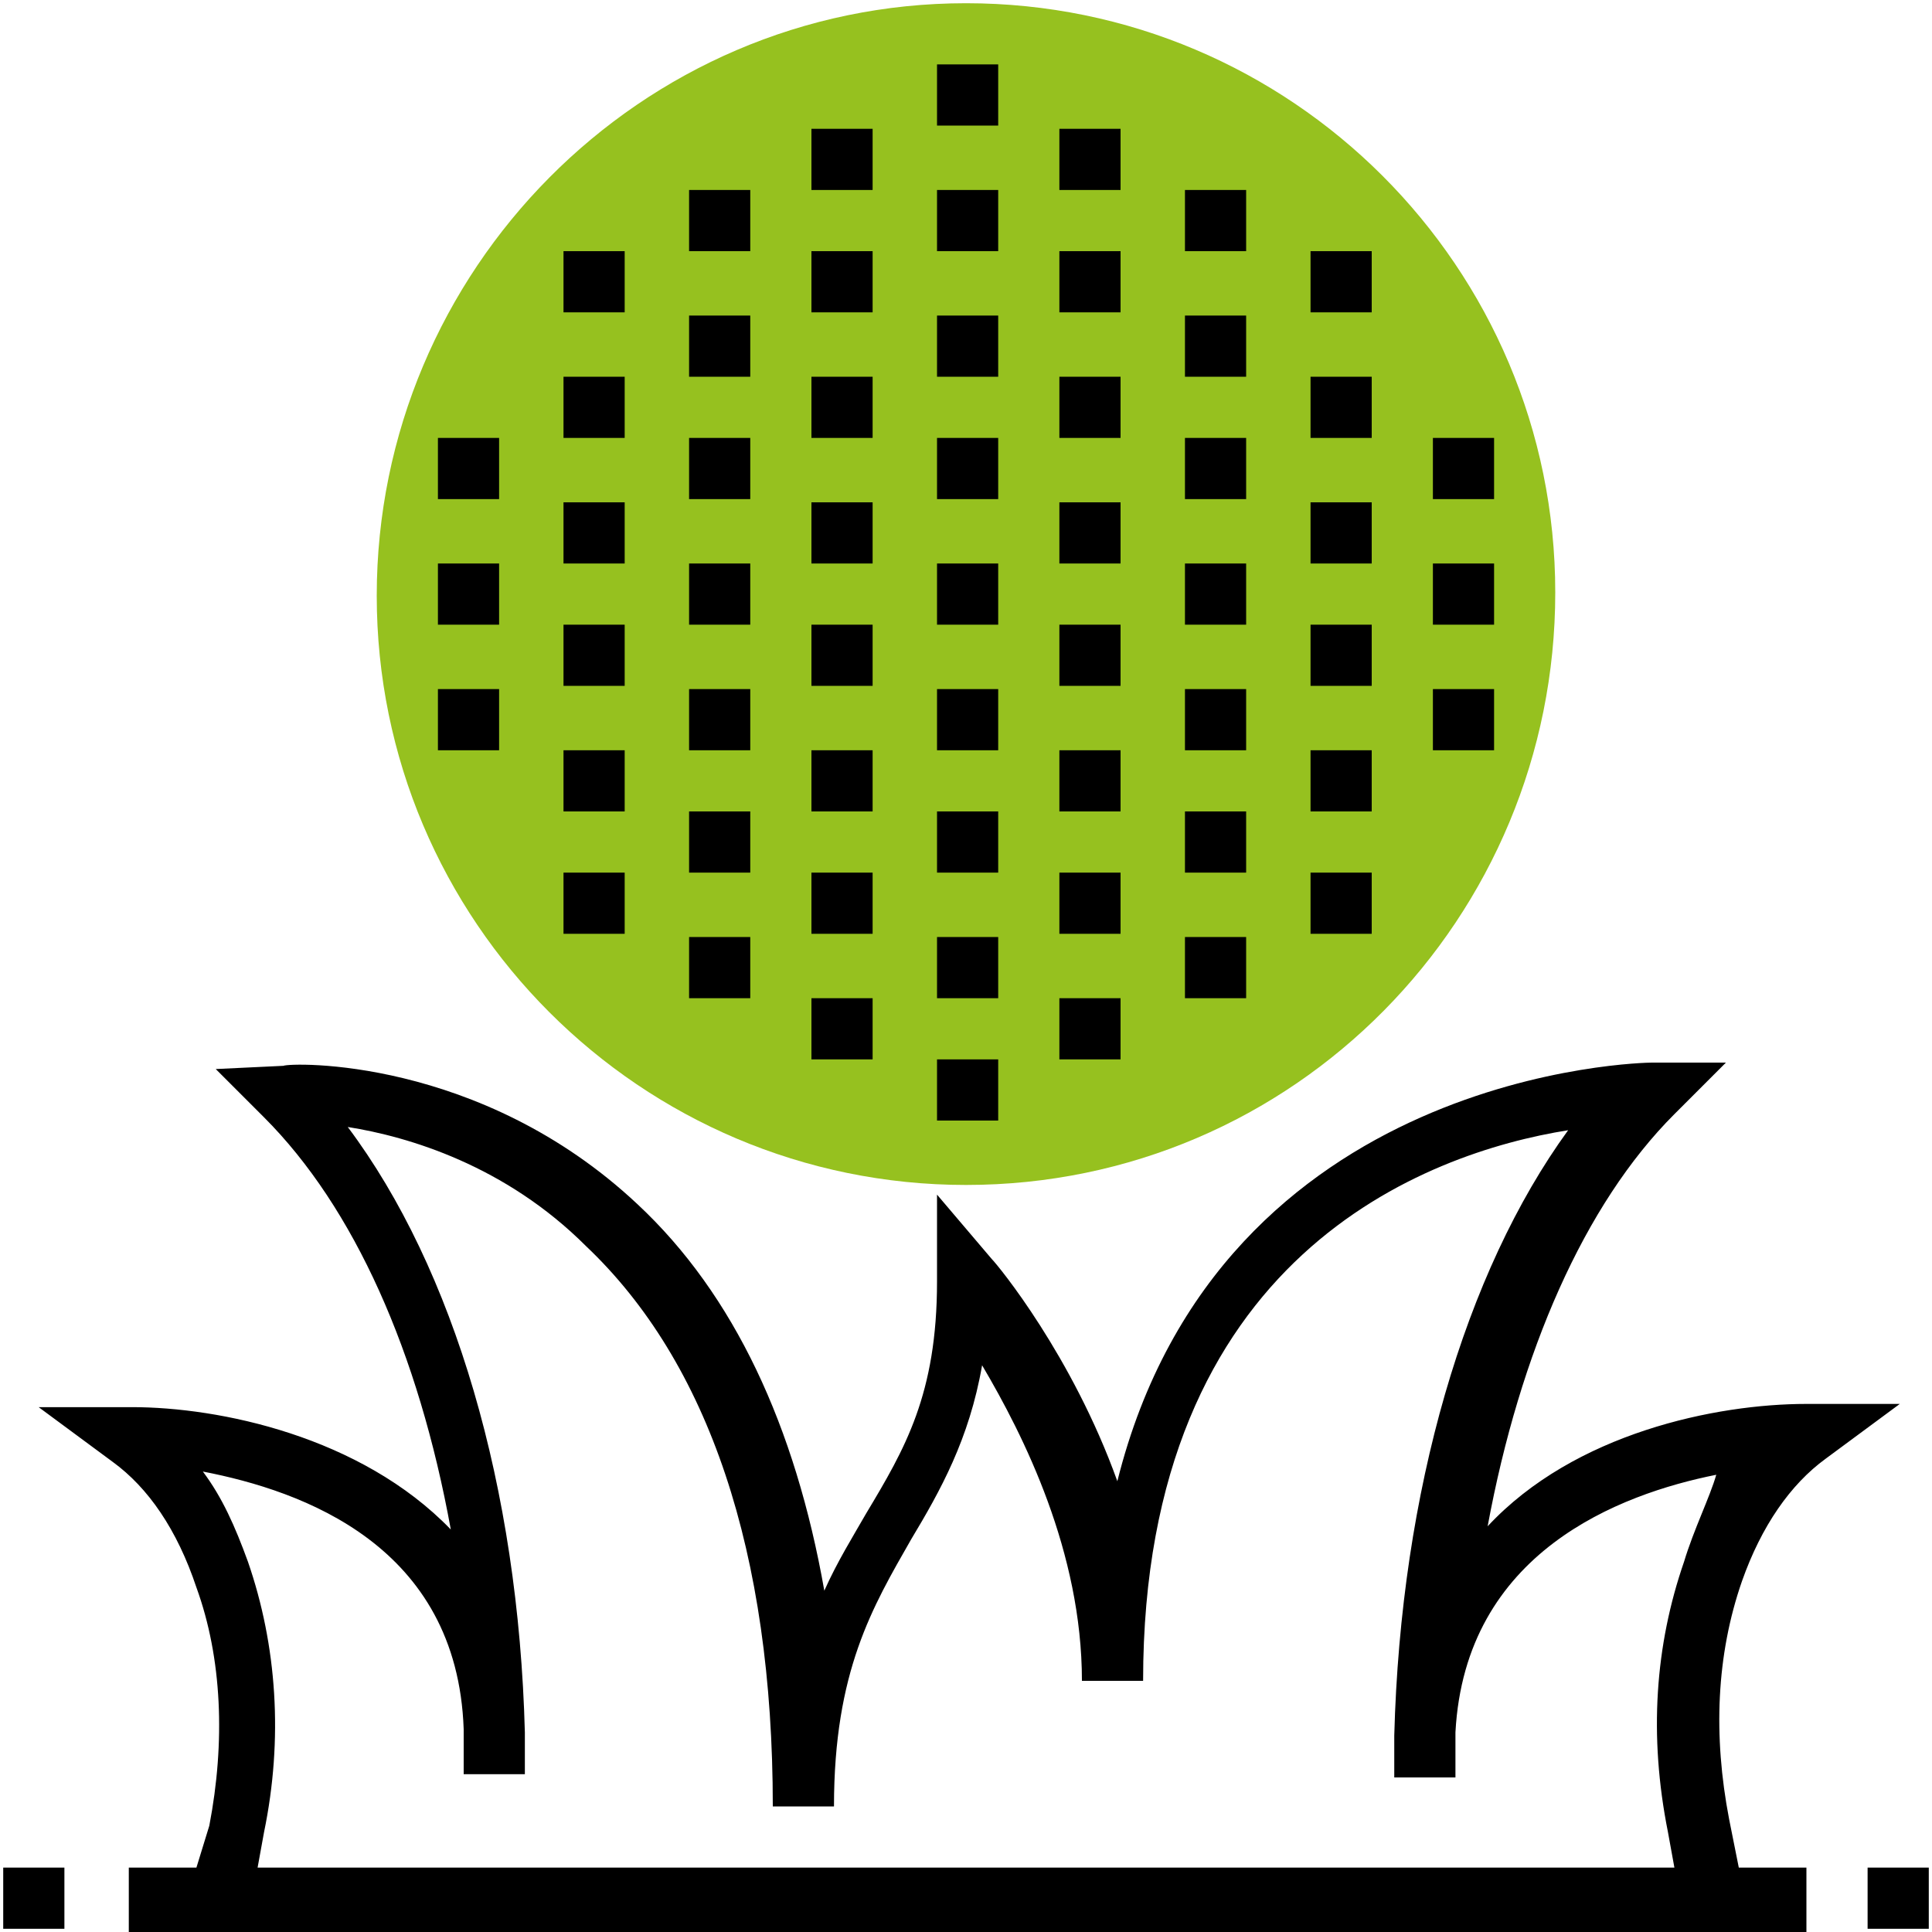 <?xml version="1.0" encoding="utf-8"?>
<!-- Generator: Adobe Illustrator 25.4.1, SVG Export Plug-In . SVG Version: 6.00 Build 0)  -->
<svg version="1.1" id="Layer_1" xmlns="http://www.w3.org/2000/svg" xmlns:xlink="http://www.w3.org/1999/xlink" x="0px" y="0px"
	 viewBox="0 0 60 60" style="enable-background:new 0 0 60 60;" xml:space="preserve">
<style type="text/css">
	.st0{fill:#96C11F;}
</style>
<g>
	<g>
		<path class="st0" d="M30,36.8c-10.1,0-18.3-8.2-18.3-18.3S19.9,0.1,30,0.1c10.1,0,18.3,8.2,18.3,18.3S40.2,36.8,30,36.8z"/>
	</g>
</g>
<g>
	<g>
		<rect x="0.1" y="58" width="1.9" height="1.9"/>
	</g>
	<g>
		<rect x="58" y="58" width="1.9" height="1.9"/>
	</g>
	<path d="M56.7,45.3l2.3-1.7l-2.9,0c-2.8,0-7.2,0.9-9.9,3.8c1-5.4,3-10,5.8-12.8l1.6-1.6h-2.3c-0.2,0-13.4,0.2-16.6,13
		c-1.4-3.9-3.7-6.7-3.9-6.9l-1.7-2v2.7c0,3.5-1,5.2-2.2,7.2c-0.4,0.7-0.9,1.5-1.3,2.4c-0.9-5.1-2.8-9.2-5.8-12
		c-4.9-4.6-10.8-4.4-11-4.3l-2.1,0.1l1.5,1.5c2.8,2.8,4.8,7.3,5.8,12.8c-2.8-2.9-7.2-3.8-9.9-3.8l-2.9,0l2.3,1.7
		c1.1,0.8,2,2.1,2.6,3.9c0.8,2.2,0.9,4.8,0.4,7.4L6.1,58H4V60h52.1V58H54l-0.3-1.5c-0.5-2.6-0.4-5.1,0.4-7.4
		C54.7,47.4,55.6,46.1,56.7,45.3z M52.3,48.5c-0.9,2.6-1.1,5.4-0.5,8.4L52,58H8l0.2-1.1c0.6-2.9,0.4-5.8-0.5-8.4
		c-0.4-1.1-0.8-2-1.4-2.8c3.1,0.6,7.9,2.3,8.1,8c0,0.5,0,0.9,0,1.4h1.9c0-0.3,0-0.6,0-1h0c0-0.1,0-0.2,0-0.3
		c-0.2-7.6-2.2-14.4-5.5-18.8c1.9,0.3,4.9,1.2,7.4,3.7c3.8,3.6,5.8,9.5,5.8,17.4h1.9c0-4.2,1.2-6.2,2.4-8.3c0.9-1.5,1.8-3.1,2.2-5.4
		c1.3,2.2,3.1,5.8,3.1,9.8h1.9c0-13.2,8.8-16.4,13.2-17.1c-3.2,4.4-5.2,11.2-5.4,18.8c0,0.1,0,0.2,0,0.3h0c0,0.3,0,0.6,0,1h1.9
		c0-0.5,0-1,0-1.4c0.3-5.6,5.1-7.4,8.1-8C53.1,46.5,52.6,47.5,52.3,48.5z"/>
	<g>
		<rect x="29.1" y="32.9" width="1.9" height="1.9"/>
	</g>
	<g>
		<rect x="25.2" y="31" width="1.9" height="1.9"/>
	</g>
	<g>
		<rect x="21.4" y="29.1" width="1.9" height="1.9"/>
	</g>
	<g>
		<rect x="21.4" y="25.2" width="1.9" height="1.9"/>
	</g>
	<g>
		<rect x="17.5" y="23.3" width="1.9" height="1.9"/>
	</g>
	<g>
		<rect x="17.5" y="19.4" width="1.9" height="1.9"/>
	</g>
	<g>
		<rect x="17.5" y="15.6" width="1.9" height="1.9"/>
	</g>
	<g>
		<rect x="21.4" y="21.4" width="1.9" height="1.9"/>
	</g>
	<g>
		<rect x="25.2" y="23.3" width="1.9" height="1.9"/>
	</g>
	<g>
		<rect x="25.2" y="27.1" width="1.9" height="1.9"/>
	</g>
	<g>
		<rect x="25.2" y="15.6" width="1.9" height="1.9"/>
	</g>
	<g>
		<rect x="25.2" y="19.4" width="1.9" height="1.9"/>
	</g>
	<g>
		<rect x="29.1" y="29.1" width="1.9" height="1.9"/>
	</g>
	<g>
		<rect x="29.1" y="25.2" width="1.9" height="1.9"/>
	</g>
	<g>
		<rect x="29.1" y="21.4" width="1.9" height="1.9"/>
	</g>
	<g>
		<rect x="29.1" y="17.5" width="1.9" height="1.9"/>
	</g>
	<g>
		<rect x="29.1" y="13.6" width="1.9" height="1.9"/>
	</g>
	<g>
		<rect x="29.1" y="9.8" width="1.9" height="1.9"/>
	</g>
	<g>
		<rect x="25.2" y="11.7" width="1.9" height="1.9"/>
	</g>
	<g>
		<rect x="21.4" y="13.6" width="1.9" height="1.9"/>
	</g>
	<g>
		<rect x="32.9" y="31" width="1.9" height="1.9"/>
	</g>
	<g>
		<rect x="36.8" y="29.1" width="1.9" height="1.9"/>
	</g>
	<g>
		<rect x="36.8" y="25.2" width="1.9" height="1.9"/>
	</g>
	<g>
		<rect x="40.7" y="23.3" width="1.9" height="1.9"/>
	</g>
	<g>
		<rect x="40.7" y="19.4" width="1.9" height="1.9"/>
	</g>
	<g>
		<rect x="36.8" y="17.5" width="1.9" height="1.9"/>
	</g>
	<g>
		<rect x="36.8" y="21.4" width="1.9" height="1.9"/>
	</g>
	<g>
		<rect x="32.9" y="23.3" width="1.9" height="1.9"/>
	</g>
	<g>
		<rect x="32.9" y="27.1" width="1.9" height="1.9"/>
	</g>
	<g>
		<rect x="32.9" y="15.6" width="1.9" height="1.9"/>
	</g>
	<g>
		<rect x="32.9" y="19.4" width="1.9" height="1.9"/>
	</g>
	<g>
		<rect x="32.9" y="11.7" width="1.9" height="1.9"/>
	</g>
	<g>
		<rect x="36.8" y="13.6" width="1.9" height="1.9"/>
	</g>
	<g>
		<rect x="40.7" y="15.6" width="1.9" height="1.9"/>
	</g>
	<g>
		<rect x="21.4" y="17.5" width="1.9" height="1.9"/>
	</g>
	<g>
		<rect x="25.2" y="7.8" width="1.9" height="1.9"/>
	</g>
	<g>
		<rect x="21.4" y="9.8" width="1.9" height="1.9"/>
	</g>
	<g>
		<rect x="32.9" y="7.8" width="1.9" height="1.9"/>
	</g>
	<g>
		<rect x="36.8" y="9.8" width="1.9" height="1.9"/>
	</g>
	<g>
		<rect x="29.1" y="5.9" width="1.9" height="1.9"/>
	</g>
	<g>
		<rect x="29.1" y="2" width="1.9" height="1.9"/>
	</g>
	<g>
		<rect x="32.9" y="4" width="1.9" height="1.9"/>
	</g>
	<g>
		<rect x="25.2" y="4" width="1.9" height="1.9"/>
	</g>
	<g>
		<rect x="21.4" y="5.9" width="1.9" height="1.9"/>
	</g>
	<g>
		<rect x="17.5" y="11.7" width="1.9" height="1.9"/>
	</g>
	<g>
		<rect x="17.5" y="7.8" width="1.9" height="1.9"/>
	</g>
	<g>
		<rect x="36.8" y="5.9" width="1.9" height="1.9"/>
	</g>
	<g>
		<rect x="40.7" y="11.7" width="1.9" height="1.9"/>
	</g>
	<g>
		<rect x="40.7" y="7.8" width="1.9" height="1.9"/>
	</g>
	<g>
		<rect x="40.7" y="27.1" width="1.9" height="1.9"/>
	</g>
	<g>
		<rect x="17.5" y="27.1" width="1.9" height="1.9"/>
	</g>
	<g>
		<rect x="13.6" y="17.5" width="1.9" height="1.9"/>
	</g>
	<g>
		<rect x="44.5" y="17.5" width="1.9" height="1.9"/>
	</g>
	<g>
		<rect x="44.5" y="13.6" width="1.9" height="1.9"/>
	</g>
	<g>
		<rect x="44.5" y="21.4" width="1.9" height="1.9"/>
	</g>
	<g>
		<rect x="13.6" y="21.4" width="1.9" height="1.9"/>
	</g>
	<g>
		<rect x="13.6" y="13.6" width="1.9" height="1.9"/>
	</g>
</g>
</svg>
